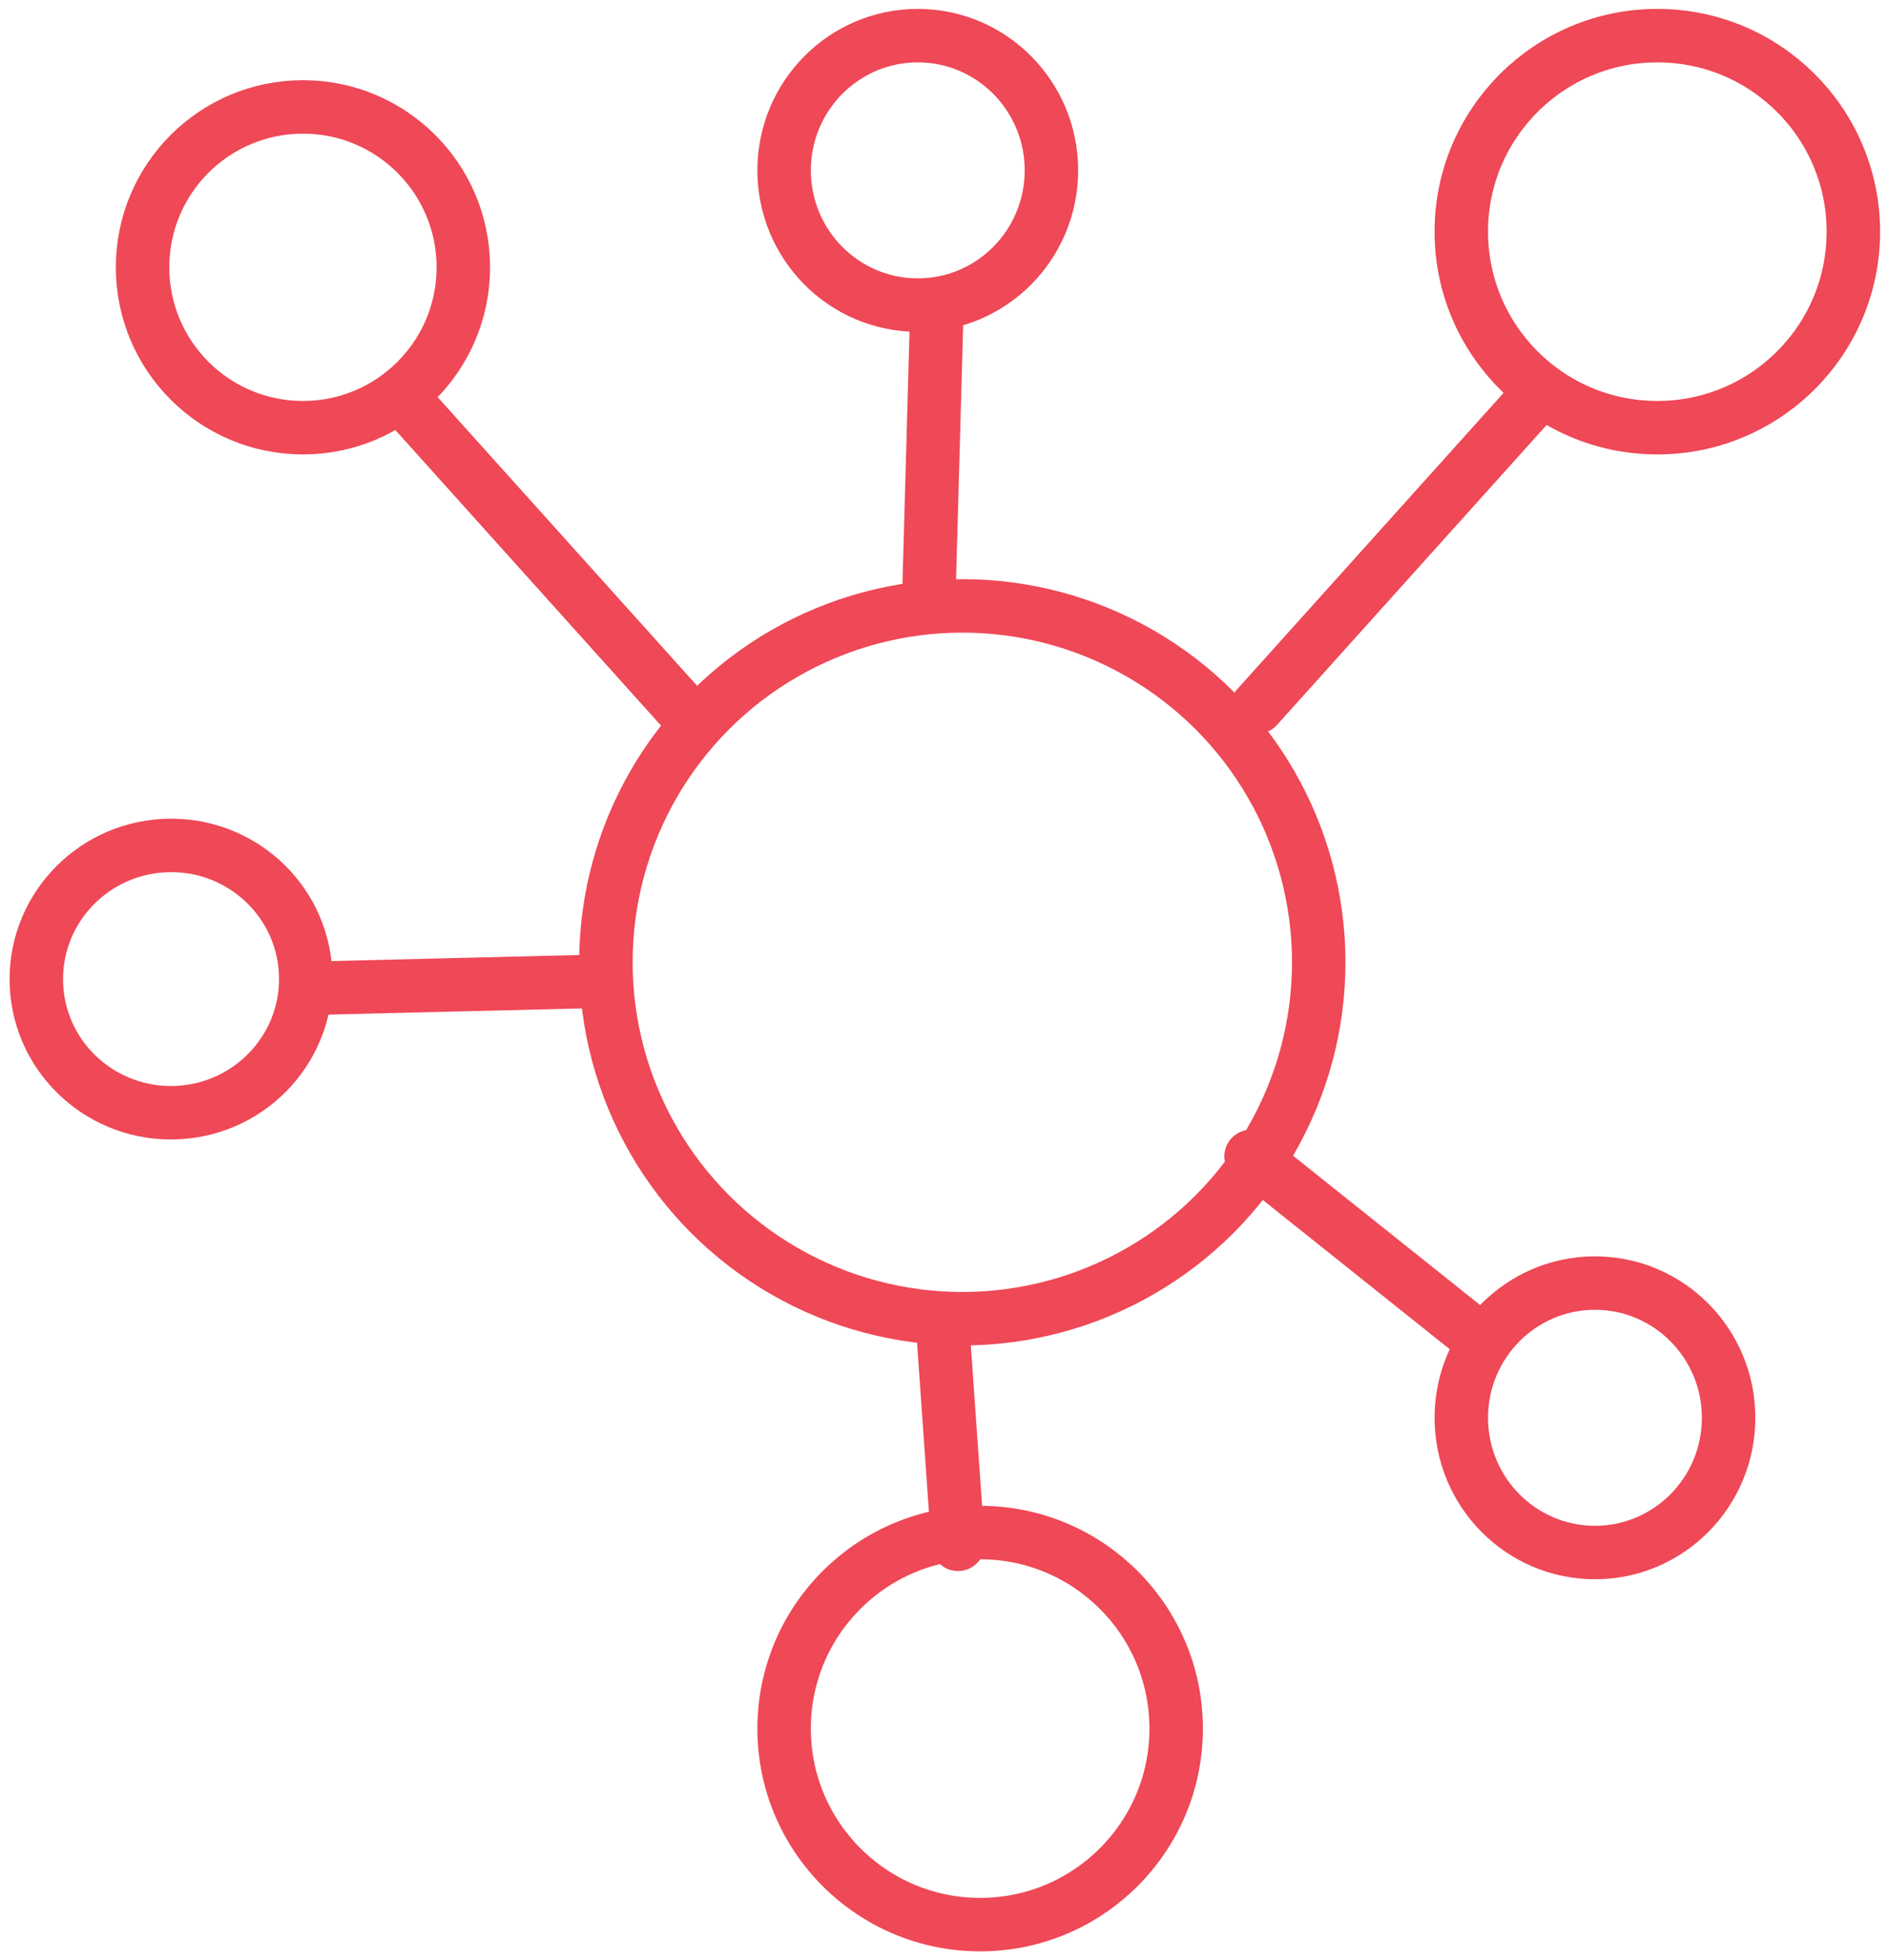 <?xml version="1.0" encoding="UTF-8"?>
<svg width="53px" height="55px" viewBox="0 0 53 55" version="1.1" xmlns="http://www.w3.org/2000/svg" xmlns:xlink="http://www.w3.org/1999/xlink">
    <!-- Generator: Sketch 51.3 (57544) - http://www.bohemiancoding.com/sketch -->
    <title>Group 4</title>
    <desc>Created with Sketch.</desc>
    <defs></defs>
    <g id="Page-1" stroke="none" stroke-width="1" fill="none" fill-rule="evenodd" stroke-linecap="round" stroke-linejoin="round">
        <g id="QM-LP-Improvement-Tin-Can-API-Quiz-Software" transform="translate(-1069, -4706)" fill-rule="nonzero" stroke="#EF4856" stroke-width="1.5">
            <g id="Group-4" transform="translate(1069, 4707)">
                <circle id="Oval-19" cx="27" cy="26" r="10"></circle>
                <path d="M11.271,10.143 L19.088,18.84" id="Path-39"></path>
                <path d="M26.287,7.645 L26.072,15.337" id="Path-39-Copy"></path>
                <circle id="Oval-Copy-5" cx="8.5" cy="6.5" r="4.5"></circle>
                <path d="M35.271,10.143 L43.088,18.84" id="Path-39-Copy-2" transform="translate(39.179, 14.491) scale(-1, 1) translate(-39.179, -14.491) "></path>
                <circle id="Oval-Copy-7" transform="translate(46.5, 5.5) scale(-1, 1) translate(-46.5, -5.5) " cx="46.5" cy="5.5" r="5.5"></circle>
                <path d="M26.48,36.652 L26.879,42.33" id="Path-39-Copy-4"></path>
                <circle id="Oval-Copy-9" transform="translate(27.5, 47.5) scale(-1, 1) translate(-27.5, -47.5) " cx="27.5" cy="47.5" r="5.5"></circle>
                <ellipse id="Oval-Copy-6" cx="25.75" cy="3.78" rx="3.75" ry="3.78"></ellipse>
                <g id="Group-2" transform="translate(9, 26) rotate(-93) translate(-9, -26) translate(5, 18)">
                    <path d="M3.287,7.645 L3.072,15.337" id="Path-39-Copy-5"></path>
                    <ellipse id="Oval-Copy-10" cx="3.75" cy="3.78" rx="3.75" ry="3.78"></ellipse>
                </g>
                <path d="M35.101,31.446 L41.114,36.246" id="Path-39-Copy-3"></path>
                <ellipse id="Oval-Copy-8" cx="44.75" cy="38.78" rx="3.75" ry="3.78"></ellipse>
            </g>
        </g>
    </g>
</svg>